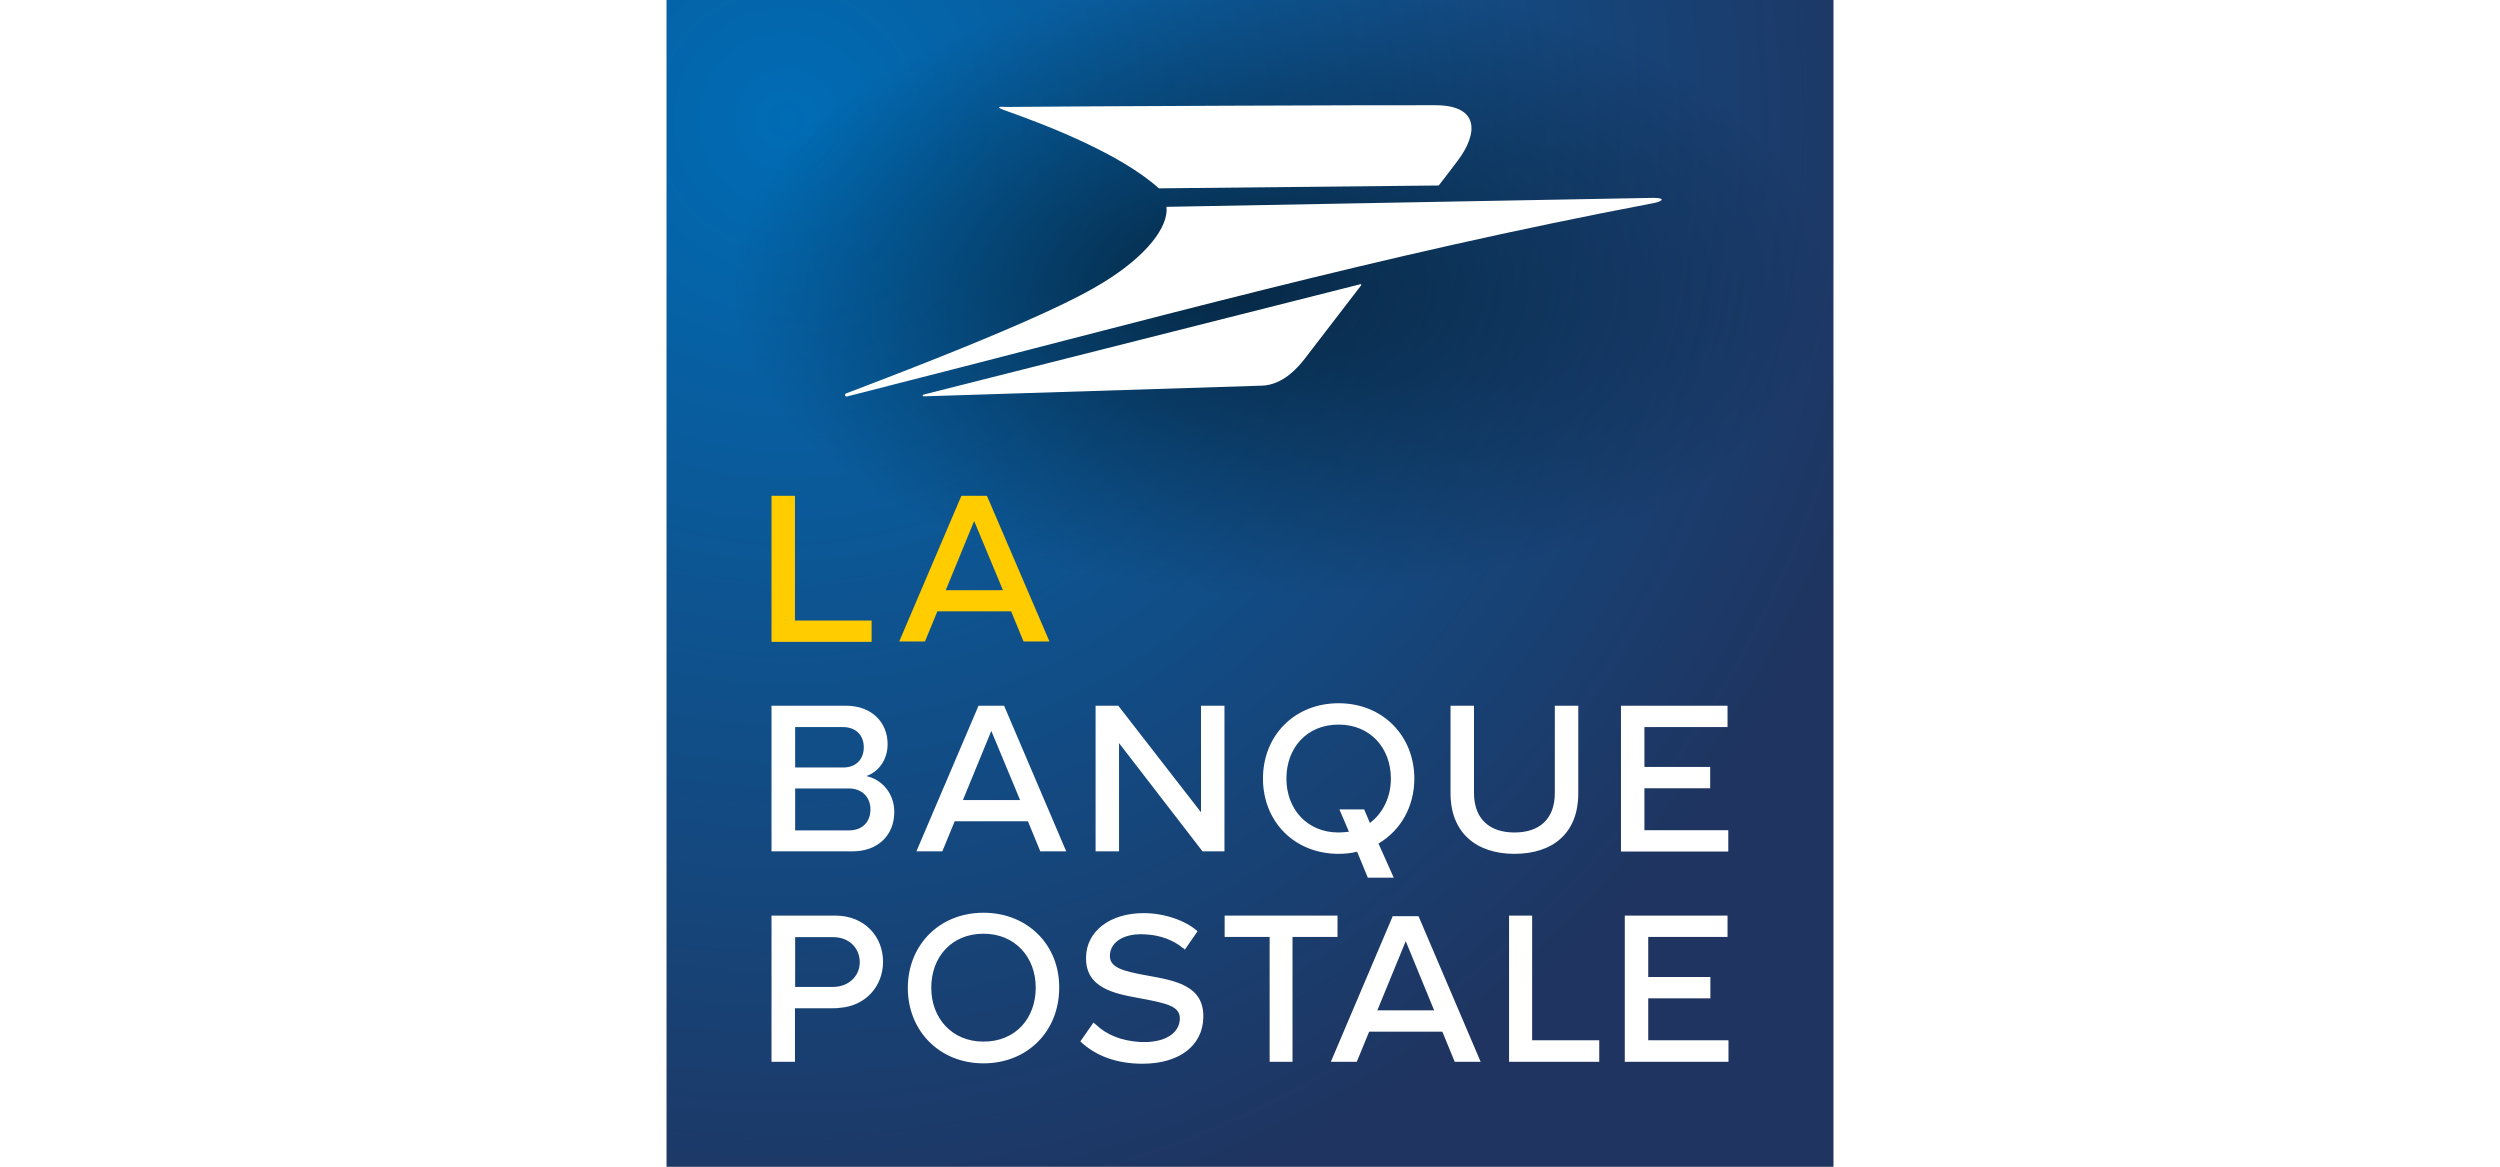 <svg viewBox="0 90 612 612" xmlns="http://www.w3.org/2000/svg" width="1500" height="700"><rect x="0" y="90" width="612" height="612" fill="#808080" stroke="none"/><radialGradient id="a" cx="29.148" cy="762.726" gradientTransform="matrix(2.159 0 0 -2.159 0 1799.714)" gradientUnits="userSpaceOnUse" r="279.103"><stop offset="0" stop-color="#006cb5"/><stop offset="1" stop-color="#1f3460"/></radialGradient><radialGradient id="b" cx="149.399" cy="722.651" fx="132.103" fy="722.722" gradientTransform="matrix(2.159 0 0 -1.213 0 1116.111)" gradientUnits="userSpaceOnUse" r="133.909"><stop offset=".064" stop-opacity=".5"/><stop offset="1" stop-opacity="0"/></radialGradient><path d="M0 90h612v612H0z" fill="url(#a)"/><path d="M0 90h612v336.5H0z" fill="url(#b)"/><g fill="#fff"><path d="M103.4 482c0-6.3-4.1-10.6-11-10.6h-25v21.2h25.3c6.6 0 10.7-4.3 10.7-10.6zm3.5 32.6c0-6.3-4.3-11-11.4-11H67.4v22h28.3c6.8 0 11.2-4.3 11.2-11zM55 460.2h39.1c13.6 0 21.8 8.9 21.8 20.1 0 8.6-5 14.7-11.2 16.8 8.2 1.7 14.7 9.1 14.7 18.8 0 12.3-8.6 20.7-22 20.7H55zM170.3 473.4l-14.9 36.3h30zm25.7 63.2l-6.5-15.8h-38.4l-6.5 15.8H131l32.6-76.4H177l32.6 76.4zM281.1 536.6l-43.8-56.8v56.8H225v-76.4h11.9l43.4 55.9v-55.9h12.3v76.4zM411.2 506.2v-46h12.3V506c0 13.6 8.2 20.7 21.2 20.7 13.2 0 21.2-7.1 21.2-20.7v-45.8h12.3v46c0 20.9-13.4 31.7-33.5 31.7-19.9 0-33.5-11-33.5-31.7zM500.6 536.6v-76.4h55.9v11.2h-43.6v20.9h34.5v11.2h-34.5v22h44v11.2h-56.3zM88.5 570.3H55V647h12.3v-28.1h19.2c.6 0 3.5 0 4.1-.2 13.6-.9 22.9-11.2 22.9-24.2 0-13.4-9.9-24.2-25-24.2zm-1.1 37.4h-20v-26.1h20.1c7.8 0 13.8 5.4 13.8 13.2-.1 7.5-6.1 12.9-13.9 12.9zM351.9 581.5v-11.2h-59.2v11.2h23.6V647h12v-65.5zM454 570.3h-12.1V647h47.3v-11.3H454zM252.4 601.8c-13.4-2.4-20.1-4.3-19.9-10.6.2-5.8 5-10.1 13.4-11 1.9-.2 3.9-.2 6 0 6.9.4 14 3 18.6 6.9.4.2 1.1.6 1.3 1.1l6.7-9.7c-6.3-5.6-17.3-9.5-28.3-9.5-17.9 0-30 9.7-30.2 23.1-.4 15.8 14 19 27.4 21.4 15.1 2.8 22 4.3 21.8 11-.2 6.3-5.6 11.4-16.6 12.1h-4.3c-9.9-.6-17.7-3.9-23.1-9.1-.4-.4-.9-.6-1.3-1.1l-6.9 9.9c8 7.6 19 11.7 32.6 11.7 19.6 0 31.5-9.7 31.9-24 .6-17-14.7-19.6-29.1-22.2zM166.2 568.8c-23.3 0-39.7 17.1-39.7 39.5 0 22.2 16.4 39.5 39.7 39.5s39.7-17.1 39.7-39.5c.3-22.4-16.4-39.5-39.7-39.5zm0 67.6c-16.6 0-27.4-12.3-27.4-28.3s10.6-28.3 27.4-28.3c16.6 0 27.4 12.3 27.4 28.3s-10.5 28.3-27.4 28.3zM381 570.3L348.4 647H362l6.5-15.8h38.4l6.5 15.8H427l-32.6-76.4H381zm-8.2 49.7l14.9-36.3 14.9 36.3zM514.9 635.7v-22h32.6v-11.2h-32.6v-21h41.6v-11.2h-53.9V647H557v-11.3zM392.2 498.4c0-22.2-16.4-39.5-39.7-39.5s-39.7 17.1-39.7 39.5c0 22.5 16.4 39.5 39.7 39.5 3.5 0 6.7-.4 9.7-1.1l5.6 13.6h13.6l-8-17.9c11.7-6.9 18.8-19.4 18.8-34.1zm-39.7 28.3c-16.6 0-27.4-12.3-27.4-28.3s10.6-28.3 27.4-28.3c16.6 0 27.4 12.3 27.4 28.3 0 9.7-4.1 18.1-11 23.3l-3-7.1h-13l5 11.7c-1.9.2-3.7.4-5.4.4z"/></g><path d="M55 426.5v-76.4h12.3v65.4h40.2v11.2H55zM161.3 363.3l-14.9 36.3h30zm25.9 63.2l-6.5-15.8H142l-6.5 15.8H122l32.6-76.4H168l32.8 76.4z" fill="#fc0"/><path d="M176.6 147.6c23.3 8.2 61.5 23.1 81.6 41.2l146.8-1.5c4.1-5.2 5.6-7.3 10.1-13.2 10.6-14.2 11.2-28.7-11.4-28.9-12.1-.2-203.1.6-225.4.9-3.4-.2-6-.2-1.7 1.5zm340.8 46.2l-255.2 4.7c1.1 10.4-10.1 25.5-33.2 39.7-11.9 7.3-38.9 21.8-134.7 58.1-1.3.4-.6 1.9.2 1.7 165.6-42 275.5-73.3 422.9-101.4 4.6-.8 7.4-2.8 0-2.8zm-153.9 45.4L134.7 297c-.4.2-.9.9.4.9l177.2-5.6c10.8-.4 18.6-9.1 22.7-14.5l28.9-37.6c.7-.6.7-1.5-.4-1z" fill="#fff"/></svg>